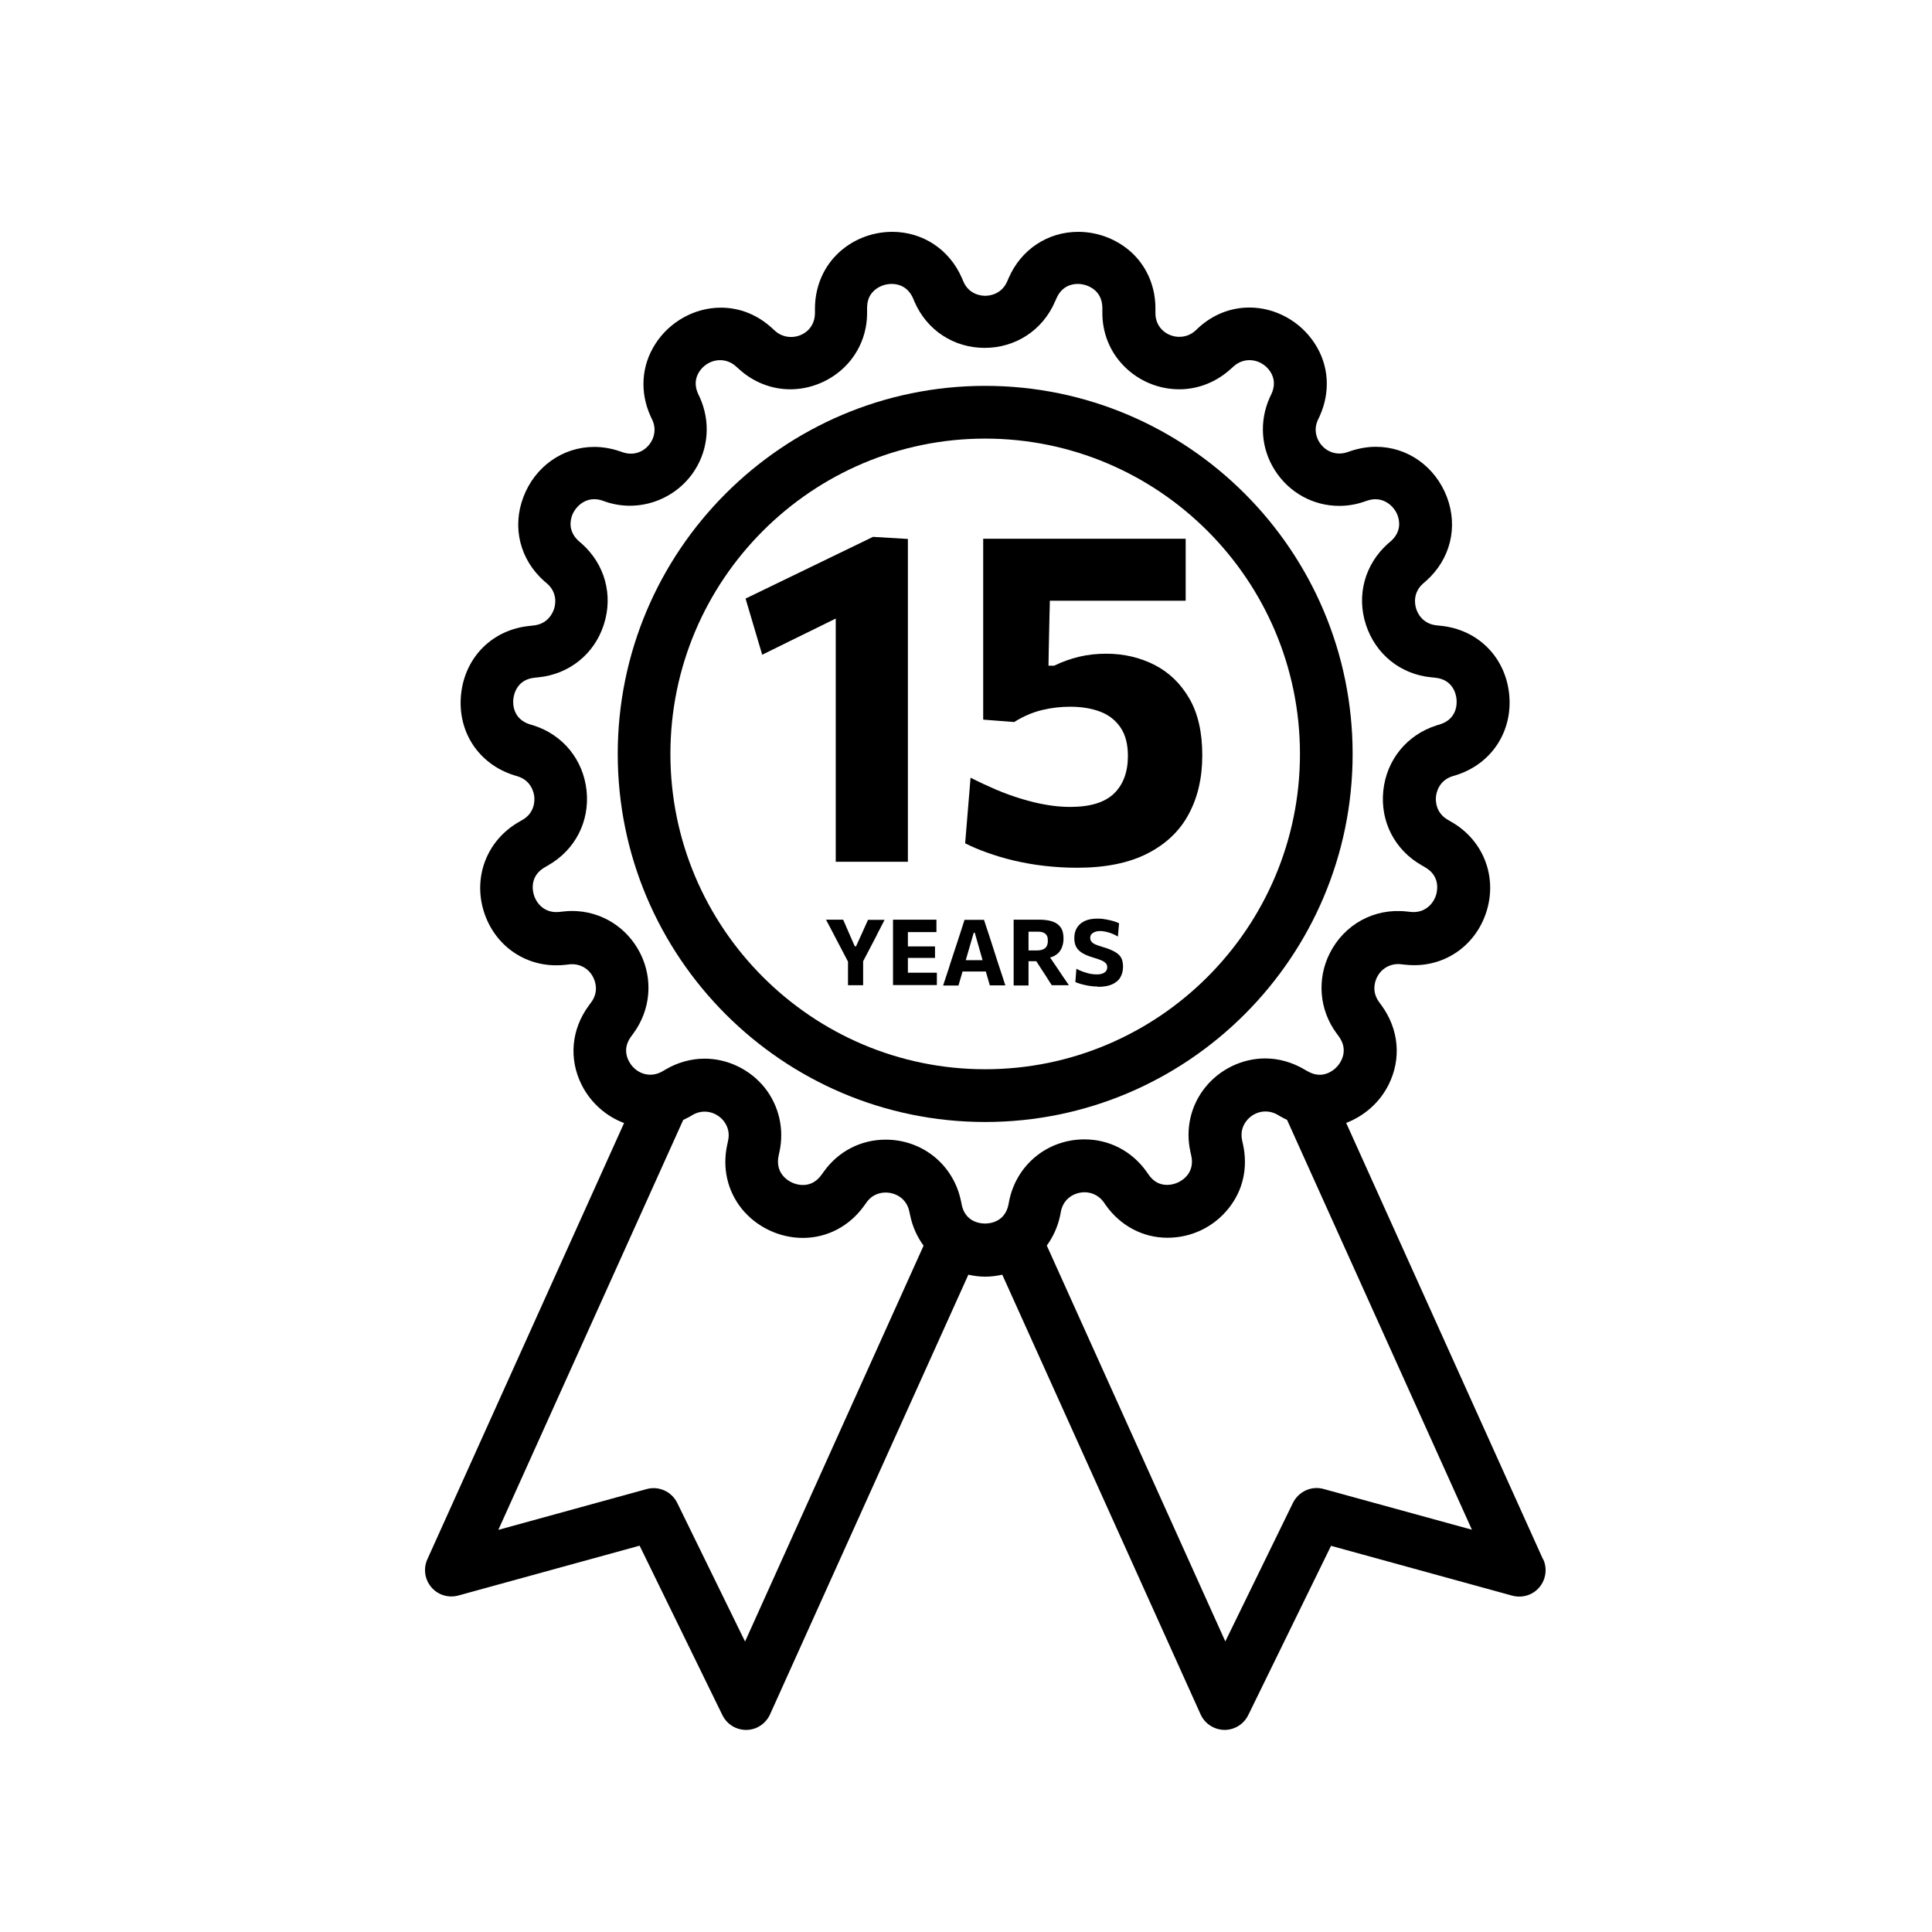 <svg width="50" height="50" viewBox="0 0 50 50" fill="none" xmlns="http://www.w3.org/2000/svg">
<path d="M35.006 19.512C35.006 14.259 30.74 9.986 25.496 9.986C20.253 9.986 15.987 14.259 15.987 19.512C15.987 24.764 20.253 29.037 25.496 29.037C30.74 29.037 35.006 24.764 35.006 19.512ZM25.496 27.672C21.006 27.672 17.35 24.01 17.35 19.512C17.35 15.013 21.006 11.351 25.496 11.351C29.987 11.351 33.643 15.013 33.643 19.512C33.643 24.01 29.987 27.672 25.496 27.672Z" fill="black"/>
<path d="M39.933 40.354L34.839 29.061C35.302 28.883 35.704 28.538 35.936 28.074C36.273 27.402 36.205 26.634 35.749 26.013L35.694 25.938C35.49 25.661 35.585 25.395 35.636 25.293C35.755 25.054 35.997 24.924 36.26 24.955L36.355 24.965C36.44 24.975 36.519 24.979 36.6 24.979C37.503 24.979 38.263 24.382 38.498 23.494C38.73 22.614 38.352 21.716 37.554 21.266L37.473 21.218C37.146 21.034 37.153 20.709 37.163 20.614C37.173 20.518 37.234 20.201 37.592 20.088L37.681 20.061C38.604 19.771 39.156 18.924 39.057 17.962C38.955 16.996 38.239 16.286 37.275 16.194L37.18 16.184C36.805 16.146 36.679 15.85 36.652 15.757C36.621 15.665 36.549 15.351 36.829 15.102L36.9 15.041C37.534 14.481 37.742 13.645 37.446 12.863C37.146 12.075 36.427 11.563 35.609 11.563C35.391 11.563 35.173 11.601 34.958 11.672L34.866 11.703C34.587 11.798 34.301 11.689 34.147 11.447C34.079 11.341 33.987 11.126 34.11 10.86L34.151 10.775C34.437 10.143 34.393 9.457 34.028 8.894C33.657 8.317 33.009 7.959 32.335 7.959C31.844 7.959 31.384 8.143 31.006 8.491L30.938 8.556C30.686 8.788 30.297 8.761 30.072 8.532C29.994 8.454 29.899 8.31 29.902 8.095V8.003C29.909 7.461 29.708 6.959 29.347 6.594C28.972 6.218 28.447 6 27.905 6C27.115 6 26.423 6.457 26.103 7.198L26.066 7.283C25.916 7.628 25.592 7.655 25.497 7.655C25.401 7.655 25.078 7.628 24.931 7.283L24.893 7.194C24.573 6.457 23.882 6 23.091 6C22.549 6 22.025 6.215 21.65 6.594C21.285 6.962 21.088 7.464 21.091 8.003V8.099C21.091 8.314 20.999 8.457 20.921 8.536C20.696 8.764 20.308 8.792 20.055 8.56L19.984 8.495C19.606 8.147 19.146 7.962 18.655 7.962C17.98 7.962 17.333 8.321 16.962 8.898C16.597 9.464 16.553 10.15 16.839 10.778L16.88 10.863C17.003 11.133 16.907 11.348 16.842 11.45C16.686 11.693 16.406 11.802 16.12 11.706L16.032 11.676C15.817 11.604 15.595 11.566 15.377 11.566C14.563 11.566 13.841 12.078 13.544 12.867C13.248 13.648 13.456 14.484 14.089 15.044L14.161 15.105C14.444 15.355 14.369 15.672 14.338 15.761C14.307 15.853 14.185 16.15 13.807 16.187L13.715 16.198C12.75 16.29 12.035 17 11.933 17.965C11.831 18.931 12.383 19.774 13.306 20.064L13.398 20.092C13.755 20.204 13.817 20.522 13.827 20.617C13.837 20.713 13.844 21.037 13.517 21.221L13.435 21.269C12.641 21.72 12.263 22.614 12.495 23.498C12.73 24.385 13.49 24.982 14.393 24.982C14.471 24.982 14.553 24.979 14.638 24.969L14.73 24.958C14.996 24.928 15.234 25.057 15.354 25.296C15.405 25.399 15.503 25.665 15.299 25.941L15.241 26.02C14.784 26.637 14.716 27.405 15.054 28.078C15.289 28.542 15.687 28.89 16.151 29.064L11.06 40.354C10.951 40.596 10.992 40.876 11.163 41.077C11.333 41.279 11.609 41.361 11.861 41.292L16.553 40.002L18.696 44.388C18.812 44.623 19.047 44.77 19.309 44.77H19.319C19.582 44.767 19.82 44.609 19.929 44.367L25.061 32.989C25.2 33.02 25.347 33.04 25.5 33.04C25.653 33.04 25.796 33.02 25.939 32.989L31.071 44.367C31.18 44.609 31.418 44.763 31.681 44.77H31.691C31.95 44.77 32.188 44.623 32.304 44.388L34.447 40.006L39.139 41.296C39.394 41.364 39.667 41.282 39.837 41.081C40.008 40.879 40.048 40.596 39.94 40.357L39.933 40.354ZM19.282 42.483L17.527 38.896C17.384 38.603 17.05 38.449 16.733 38.538L12.897 39.593L17.681 28.985C17.735 28.958 17.786 28.934 17.841 28.904L17.922 28.856C18.198 28.692 18.536 28.77 18.727 29.009C18.808 29.112 18.897 29.286 18.842 29.525L18.822 29.617C18.689 30.221 18.822 30.811 19.193 31.279C19.575 31.753 20.168 32.037 20.778 32.037C21.411 32.037 21.991 31.73 22.369 31.197L22.423 31.122C22.584 30.893 22.805 30.863 22.921 30.863C23.176 30.863 23.466 31.016 23.534 31.358L23.555 31.453C23.616 31.75 23.738 32.013 23.902 32.238L19.282 42.483ZM24.89 31.18L24.87 31.084C24.679 30.149 23.878 29.494 22.921 29.494C22.277 29.494 21.691 29.798 21.316 30.327L21.262 30.402C21.135 30.579 20.972 30.668 20.778 30.668C20.584 30.668 20.379 30.573 20.256 30.419C20.144 30.279 20.11 30.105 20.151 29.907L20.171 29.815C20.301 29.224 20.161 28.617 19.79 28.149C19.411 27.678 18.832 27.398 18.236 27.398C17.888 27.398 17.541 27.494 17.231 27.675L17.149 27.723C16.815 27.921 16.434 27.777 16.27 27.453C16.195 27.306 16.147 27.078 16.335 26.822L16.393 26.743C16.839 26.136 16.907 25.344 16.57 24.672C16.229 23.996 15.555 23.576 14.808 23.576C14.733 23.576 14.655 23.58 14.573 23.59L14.481 23.6C14.096 23.644 13.875 23.382 13.81 23.136C13.773 22.999 13.732 22.655 14.103 22.443L14.185 22.395C14.883 21.999 15.265 21.259 15.18 20.46C15.095 19.662 14.57 19.017 13.807 18.774L13.715 18.747C13.268 18.607 13.272 18.208 13.285 18.092C13.299 17.972 13.374 17.583 13.841 17.539L13.933 17.529C14.73 17.45 15.381 16.928 15.626 16.167C15.875 15.402 15.653 14.6 15.054 14.068L14.982 14.007C14.703 13.757 14.754 13.477 14.808 13.334C14.9 13.095 15.187 12.819 15.589 12.955L15.677 12.986C16.539 13.276 17.49 12.931 17.977 12.174C18.342 11.607 18.389 10.901 18.11 10.283L18.069 10.198C17.974 9.99 17.984 9.795 18.096 9.621C18.301 9.304 18.744 9.205 19.05 9.485L19.122 9.549C19.49 9.887 19.963 10.075 20.451 10.075C20.982 10.075 21.5 9.857 21.875 9.481C22.246 9.106 22.447 8.607 22.44 8.072V7.976C22.44 7.795 22.491 7.648 22.604 7.539C22.72 7.42 22.897 7.348 23.078 7.348C23.224 7.348 23.486 7.396 23.63 7.72L23.667 7.809C23.987 8.546 24.682 9.003 25.483 9.003C26.284 9.003 26.982 8.546 27.302 7.809L27.34 7.723C27.483 7.396 27.745 7.348 27.892 7.348C28.069 7.348 28.246 7.42 28.365 7.539C28.474 7.648 28.529 7.799 28.529 7.979V8.072C28.522 8.607 28.723 9.109 29.095 9.481C29.469 9.86 29.987 10.075 30.519 10.075C31.009 10.075 31.48 9.887 31.851 9.549L31.922 9.485C32.229 9.205 32.672 9.304 32.877 9.621C32.989 9.795 32.999 9.99 32.904 10.198L32.863 10.283C32.584 10.901 32.631 11.607 32.996 12.174C33.364 12.751 33.987 13.092 34.658 13.092C34.873 13.092 35.088 13.058 35.296 12.986L35.388 12.955C35.786 12.822 36.079 13.095 36.168 13.334C36.222 13.477 36.273 13.757 35.994 14.007L35.922 14.068C35.323 14.6 35.101 15.406 35.35 16.167C35.599 16.931 36.246 17.453 37.043 17.529L37.139 17.539C37.606 17.583 37.684 17.972 37.694 18.092C37.708 18.211 37.711 18.607 37.265 18.747L37.176 18.774C36.413 19.017 35.885 19.662 35.8 20.46C35.715 21.259 36.096 21.999 36.795 22.395L36.877 22.443C37.251 22.655 37.207 22.999 37.173 23.136C37.108 23.382 36.88 23.641 36.505 23.6L36.41 23.59C35.558 23.494 34.788 23.928 34.413 24.672C34.076 25.344 34.144 26.139 34.59 26.743L34.645 26.818C34.832 27.074 34.785 27.303 34.709 27.45C34.6 27.668 34.376 27.815 34.154 27.815C34.103 27.815 34.052 27.808 33.997 27.791H33.991C33.94 27.774 33.885 27.75 33.831 27.719L33.749 27.672C33.439 27.491 33.091 27.392 32.744 27.392C32.147 27.392 31.568 27.672 31.19 28.143C30.815 28.61 30.675 29.218 30.808 29.811L30.829 29.904C30.873 30.102 30.839 30.276 30.727 30.416C30.604 30.569 30.403 30.665 30.205 30.665C30.008 30.665 29.848 30.576 29.725 30.398L29.67 30.32C29.292 29.791 28.709 29.487 28.066 29.487C27.108 29.487 26.308 30.142 26.117 31.078L26.1 31.17C26.008 31.631 25.612 31.665 25.493 31.665C25.374 31.665 24.979 31.631 24.887 31.17L24.89 31.18ZM34.256 38.535C33.94 38.446 33.609 38.599 33.462 38.893L31.711 42.48L27.091 32.235C27.255 32.009 27.377 31.747 27.439 31.446L27.456 31.354C27.524 31.009 27.814 30.856 28.069 30.856C28.185 30.856 28.403 30.89 28.566 31.115L28.621 31.194C28.999 31.726 29.582 32.033 30.212 32.033C30.842 32.033 31.415 31.75 31.796 31.272C32.171 30.805 32.301 30.218 32.168 29.61L32.147 29.518C32.093 29.276 32.181 29.105 32.263 29.003C32.454 28.764 32.788 28.689 33.067 28.852L33.149 28.9C33.2 28.931 33.255 28.955 33.309 28.982L38.093 39.589L34.256 38.535Z" fill="black"/>
<path d="M19.725 16.942L19.295 15.491C19.844 15.225 20.396 14.959 20.944 14.693C21.493 14.426 22.045 14.16 22.593 13.894L22.525 15.566C22.055 15.798 21.588 16.027 21.125 16.256C20.662 16.484 20.191 16.713 19.725 16.945V16.942ZM21.629 22.3V14.72L22.593 13.894L23.496 13.948V22.303H21.629V22.3Z" fill="black"/>
<path d="M27.871 22.457C27.588 22.457 27.309 22.44 27.033 22.409C26.757 22.378 26.498 22.331 26.249 22.273C26 22.215 25.769 22.146 25.554 22.068C25.34 21.993 25.149 21.911 24.978 21.825L25.118 20.126C25.336 20.238 25.558 20.341 25.779 20.436C26 20.529 26.222 20.61 26.44 20.675C26.658 20.74 26.873 20.795 27.084 20.829C27.295 20.866 27.5 20.883 27.697 20.883C28.215 20.883 28.593 20.767 28.832 20.535C29.07 20.303 29.19 19.979 29.19 19.563C29.19 19.262 29.128 19.02 29.002 18.832C28.876 18.645 28.702 18.505 28.477 18.419C28.253 18.334 27.994 18.29 27.697 18.29C27.455 18.29 27.213 18.317 26.972 18.375C26.73 18.433 26.488 18.535 26.246 18.686L25.445 18.624V13.942H30.685V15.546H26.614L27.173 14.955C27.173 15.262 27.173 15.57 27.162 15.88C27.156 16.187 27.149 16.494 27.142 16.802L27.135 17.228H27.282C27.489 17.126 27.704 17.051 27.929 16.996C28.154 16.942 28.386 16.918 28.631 16.918C29.087 16.918 29.506 17.017 29.885 17.211C30.263 17.406 30.563 17.699 30.784 18.085C31.006 18.471 31.115 18.959 31.115 19.546C31.115 20.133 30.999 20.628 30.767 21.064C30.535 21.501 30.178 21.843 29.697 22.088C29.217 22.334 28.61 22.457 27.878 22.457H27.871Z" fill="black"/>
<path d="M21.953 24.9L21.605 24.235C21.568 24.163 21.53 24.095 21.496 24.026C21.462 23.962 21.421 23.887 21.377 23.801H21.82C21.851 23.866 21.875 23.924 21.895 23.972C21.915 24.02 21.936 24.064 21.953 24.105C21.97 24.146 21.99 24.194 22.014 24.245L22.123 24.491H22.154L22.263 24.252C22.287 24.197 22.311 24.149 22.328 24.108C22.348 24.064 22.369 24.02 22.389 23.972C22.409 23.924 22.437 23.869 22.464 23.805H22.893C22.856 23.876 22.818 23.951 22.781 24.023C22.743 24.095 22.706 24.166 22.672 24.238L22.324 24.904H21.953V24.9ZM21.946 25.497V24.569H22.338V25.497H21.946Z" fill="black"/>
<path d="M23.111 25.498V23.801H24.235V24.122H23.309L23.496 23.863V25.433L23.332 25.173H24.246V25.494H23.111V25.498ZM23.404 24.791V24.494H24.198V24.791H23.404Z" fill="black"/>
<path d="M24.41 25.498C24.44 25.405 24.471 25.31 24.505 25.211C24.539 25.112 24.57 25.016 24.597 24.924L24.788 24.344C24.822 24.238 24.852 24.143 24.88 24.061C24.907 23.976 24.934 23.89 24.962 23.805H25.466C25.493 23.894 25.524 23.979 25.551 24.064C25.578 24.15 25.609 24.242 25.643 24.344L25.83 24.928C25.861 25.02 25.892 25.119 25.926 25.218C25.96 25.317 25.987 25.412 26.018 25.501H25.616C25.592 25.412 25.565 25.317 25.537 25.225C25.51 25.129 25.486 25.04 25.459 24.955L25.227 24.139H25.2L24.965 24.948C24.941 25.037 24.914 25.129 24.887 25.225C24.859 25.32 24.832 25.412 24.805 25.505H24.413L24.41 25.498ZM24.818 25.143L24.859 24.849H25.616L25.65 25.143H24.818Z" fill="black"/>
<path d="M26.233 25.498V23.801H26.88C27.02 23.801 27.135 23.815 27.231 23.846C27.326 23.877 27.398 23.928 27.449 23.999C27.5 24.071 27.524 24.167 27.524 24.293C27.524 24.392 27.503 24.477 27.466 24.556C27.428 24.634 27.367 24.696 27.282 24.74C27.197 24.784 27.088 24.808 26.948 24.808L27.098 24.665L27.33 25.006C27.364 25.057 27.405 25.115 27.442 25.173C27.483 25.235 27.52 25.293 27.561 25.347C27.599 25.405 27.633 25.453 27.663 25.498H27.221C27.176 25.433 27.135 25.368 27.098 25.306C27.061 25.245 27.02 25.187 26.982 25.129L26.706 24.699L26.941 24.876H26.546V24.597H26.829C26.89 24.597 26.945 24.59 26.985 24.573C27.03 24.556 27.061 24.532 27.084 24.494C27.108 24.457 27.118 24.405 27.118 24.341C27.118 24.293 27.112 24.252 27.098 24.225C27.084 24.194 27.064 24.173 27.04 24.156C27.016 24.139 26.989 24.129 26.962 24.122C26.931 24.115 26.904 24.112 26.873 24.112H26.342L26.618 23.87V25.504H26.236L26.233 25.498Z" fill="black"/>
<path d="M28.409 25.532C28.341 25.532 28.266 25.525 28.195 25.515C28.12 25.504 28.052 25.487 27.987 25.47C27.922 25.453 27.871 25.433 27.83 25.416L27.857 25.071C27.912 25.102 27.97 25.129 28.031 25.149C28.093 25.17 28.15 25.187 28.212 25.201C28.27 25.211 28.328 25.218 28.386 25.218C28.443 25.218 28.488 25.211 28.525 25.197C28.566 25.184 28.597 25.163 28.621 25.136C28.644 25.108 28.655 25.071 28.655 25.03C28.655 24.989 28.641 24.948 28.61 24.921C28.58 24.893 28.539 24.866 28.484 24.846C28.43 24.825 28.365 24.801 28.29 24.781C28.188 24.75 28.099 24.716 28.028 24.675C27.956 24.634 27.898 24.583 27.861 24.521C27.823 24.46 27.803 24.378 27.803 24.279C27.803 24.18 27.823 24.091 27.868 24.016C27.912 23.941 27.977 23.883 28.065 23.839C28.154 23.795 28.266 23.774 28.399 23.774C28.45 23.774 28.505 23.774 28.556 23.784C28.61 23.791 28.662 23.801 28.709 23.812C28.757 23.822 28.805 23.835 28.849 23.849C28.893 23.863 28.931 23.88 28.961 23.894L28.931 24.238C28.88 24.207 28.828 24.18 28.774 24.16C28.719 24.139 28.665 24.122 28.614 24.112C28.563 24.102 28.515 24.095 28.471 24.095C28.423 24.095 28.379 24.102 28.341 24.115C28.304 24.129 28.273 24.149 28.249 24.173C28.225 24.201 28.215 24.231 28.215 24.272C28.215 24.313 28.225 24.344 28.249 24.371C28.27 24.399 28.304 24.422 28.351 24.443C28.396 24.463 28.457 24.484 28.529 24.505C28.665 24.545 28.77 24.586 28.849 24.631C28.927 24.675 28.982 24.726 29.016 24.788C29.05 24.849 29.064 24.928 29.064 25.02C29.064 25.126 29.04 25.214 28.995 25.293C28.951 25.371 28.88 25.429 28.784 25.474C28.689 25.518 28.566 25.539 28.413 25.539L28.409 25.532Z" fill="black"/>
</svg>
